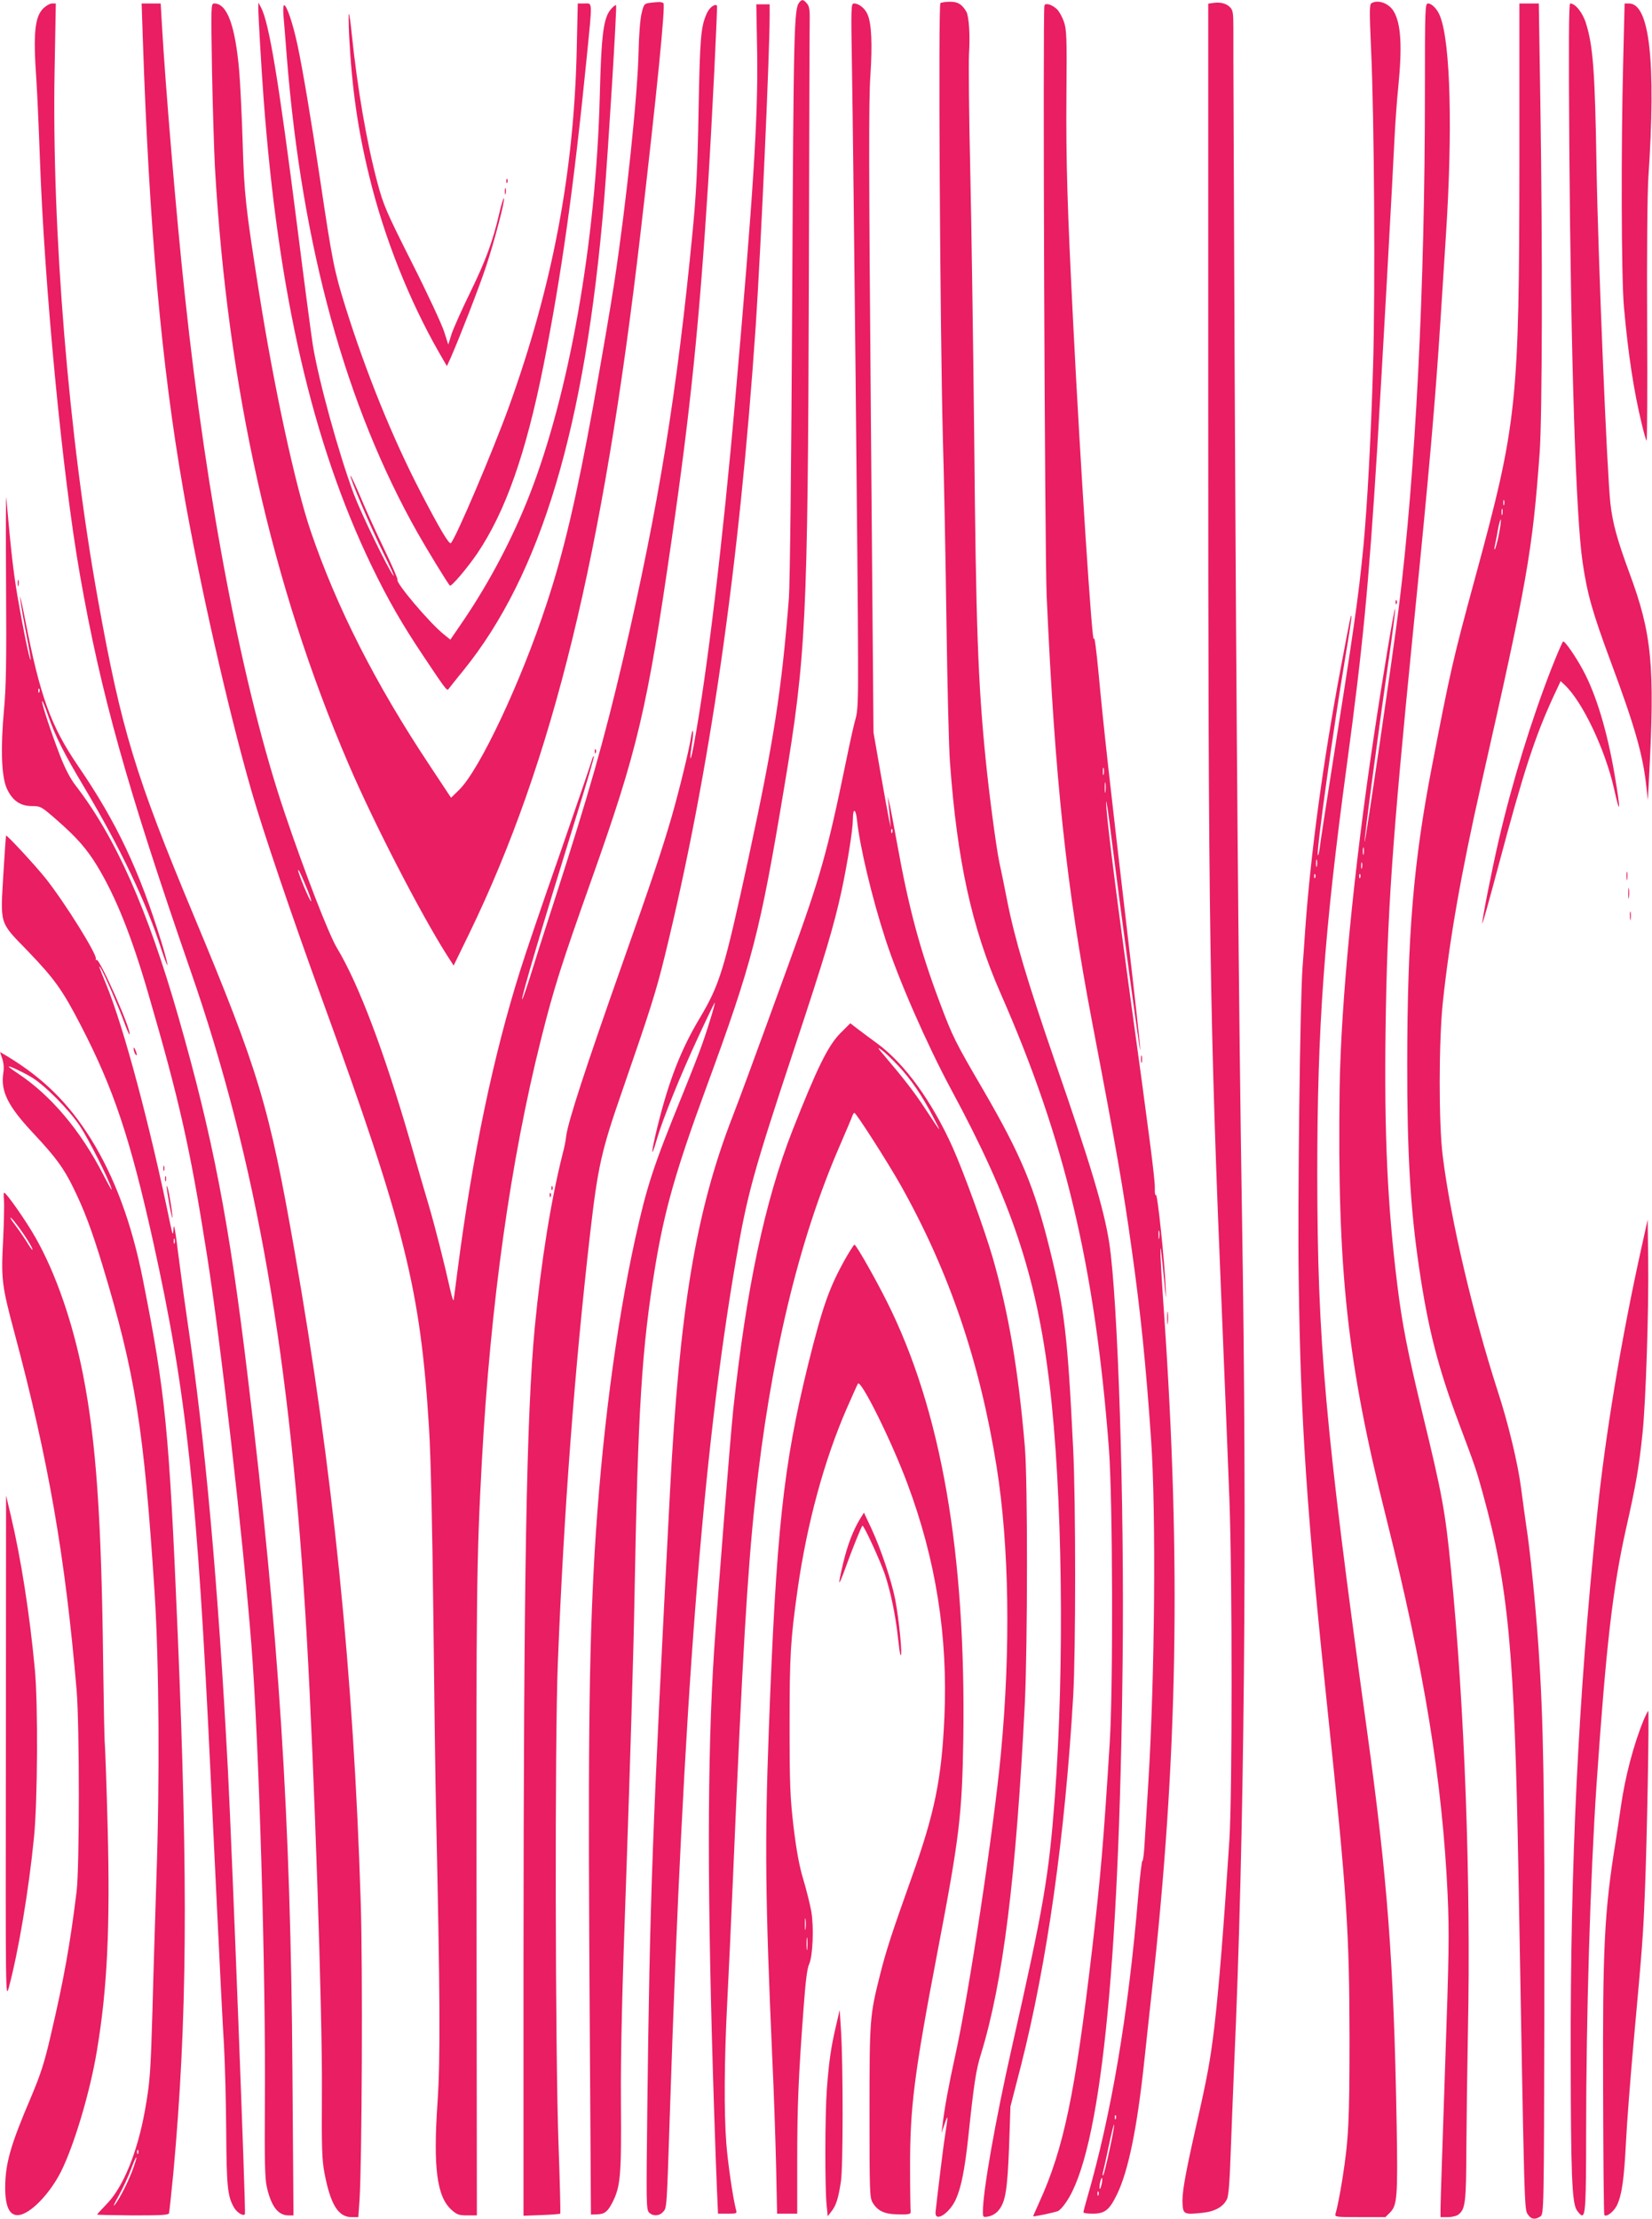 <?xml version="1.0" standalone="no"?>
<!DOCTYPE svg PUBLIC "-//W3C//DTD SVG 20010904//EN"
 "http://www.w3.org/TR/2001/REC-SVG-20010904/DTD/svg10.dtd">
<svg version="1.0" xmlns="http://www.w3.org/2000/svg"
 width="953pt" height="1280pt" viewBox="0 0 953 1280"
 preserveAspectRatio="xMidYMid meet">
<g transform="translate(0,1280) scale(0.1,-0.1)"
fill="#e91e63" stroke="none">
<path d="M4611 12786 c-30 -36 -33 -135 -41 -1706 -5 -960 -13 -1649 -19
-1730 -42 -534 -88 -828 -231 -1490 -143 -659 -167 -738 -285 -936 -108 -181
-177 -360 -242 -622 -38 -155 -40 -200 -4 -75 33 115 137 372 239 591 49 106
92 195 95 198 7 7 -34 -131 -71 -236 -16 -47 -69 -182 -117 -300 -167 -410
-203 -521 -270 -823 -113 -513 -196 -1159 -235 -1817 -33 -581 -39 -1134 -27
-2855 l6 -960 35 1 c43 1 61 15 88 67 48 94 53 155 50 572 -2 293 6 635 33
1380 19 545 40 1233 45 1530 20 1098 42 1448 120 1921 54 325 119 553 292
1024 270 735 312 898 453 1745 125 749 135 958 141 2885 2 806 4 1498 5 1538
1 57 -3 78 -17 93 -20 23 -28 24 -43 5z"/>
<path d="M3745 12783 c-28 -4 -32 -9 -44 -61 -8 -31 -15 -127 -17 -212 -5
-256 -70 -875 -140 -1338 -19 -128 -75 -452 -123 -720 -96 -524 -169 -837
-268 -1136 -147 -449 -385 -954 -503 -1071 l-48 -47 -125 189 c-311 468 -535
910 -684 1347 -90 265 -211 825 -299 1381 -78 495 -85 562 -94 860 -5 160 -14
346 -20 415 -23 264 -70 390 -144 390 -19 0 -19 -8 -13 -384 4 -211 12 -464
17 -562 73 -1274 327 -2407 770 -3440 146 -341 415 -862 567 -1102 l40 -62 91
187 c482 995 771 2178 987 4038 96 827 145 1319 132 1327 -12 8 -27 8 -82 1z"/>
<path d="M5425 12782 c-13 -9 -2 -1883 14 -2502 7 -228 16 -712 21 -1075 5
-363 14 -723 20 -800 41 -569 126 -957 292 -1335 371 -843 544 -1572 625
-2625 22 -290 25 -1370 5 -1695 -37 -594 -53 -778 -103 -1205 -97 -824 -163
-1141 -304 -1450 -19 -43 -35 -78 -35 -80 0 -4 124 22 143 30 10 4 31 27 47
51 197 285 307 1335 326 3109 11 931 -27 2100 -77 2425 -30 193 -106 449 -316
1055 -156 453 -229 697 -273 920 -17 88 -38 189 -46 225 -17 82 -58 388 -78
590 -44 441 -56 763 -66 1855 -6 545 -16 1242 -23 1550 -7 308 -10 607 -7 665
7 102 0 215 -15 242 -25 43 -49 58 -94 58 -25 0 -51 -4 -56 -8z"/>
<path d="M6998 12783 l-28 -4 0 -2337 c0 -2979 8 -3529 80 -5242 16 -388 35
-858 42 -1045 17 -457 17 -1707 0 -1970 -33 -508 -60 -848 -87 -1080 -23 -190
-39 -281 -105 -570 -67 -298 -83 -392 -78 -455 4 -53 13 -56 115 -45 70 7 121
35 141 79 10 19 16 106 22 279 5 139 14 356 19 482 60 1332 76 3071 46 4895
-19 1185 -33 2821 -43 4995 -4 979 -8 1824 -7 1877 0 85 -3 100 -20 117 -22
22 -57 30 -97 24z"/>
<path d="M7911 12781 c-11 -7 -11 -50 -2 -257 19 -398 25 -1400 12 -1834 -13
-434 -34 -809 -56 -1044 -29 -298 -54 -470 -194 -1356 -27 -173 -53 -342 -57
-375 -4 -33 -9 -54 -12 -47 -8 26 90 732 158 1136 22 131 39 241 36 243 -4 4
-4 3 -61 -297 -102 -541 -173 -1064 -205 -1505 -5 -82 -13 -184 -16 -226 -14
-179 -29 -1378 -22 -1804 11 -817 46 -1337 168 -2495 110 -1047 124 -1264 125
-1875 0 -482 -5 -585 -41 -815 -15 -93 -30 -168 -40 -202 -5 -17 6 -18 141
-18 l147 0 28 28 c40 41 44 91 37 507 -17 950 -53 1417 -172 2278 -241 1746
-285 2236 -286 3202 0 846 39 1391 171 2365 92 683 125 1021 175 1825 26 429
89 1556 100 1795 4 80 13 208 21 285 24 241 16 370 -27 441 -28 46 -91 68
-128 45z m-314 -4978 c-3 -10 -5 -2 -5 17 0 19 2 27 5 18 2 -10 2 -26 0 -35z
m-10 -65 c-3 -8 -6 -5 -6 6 -1 11 2 17 5 13 3 -3 4 -12 1 -19z"/>
<path d="M250 12752 c-50 -50 -59 -145 -40 -416 5 -77 14 -278 20 -446 26
-740 130 -1832 231 -2405 120 -686 272 -1227 638 -2284 381 -1096 579 -2236
671 -3851 43 -754 90 -2169 87 -2610 -2 -331 0 -398 15 -477 35 -181 79 -253
157 -253 l38 0 7 98 c14 217 19 1344 7 1717 -41 1315 -160 2493 -382 3759
-146 835 -206 1035 -582 1936 -336 805 -417 1072 -550 1810 -171 944 -269
2143 -252 3068 l7 382 -22 0 c-12 0 -34 -13 -50 -28z"/>
<path d="M824 12573 c36 -1076 107 -1876 232 -2593 92 -533 261 -1279 395
-1744 65 -227 235 -728 409 -1206 477 -1311 566 -1669 615 -2470 10 -152 19
-566 25 -1090 5 -465 12 -960 15 -1100 24 -1092 26 -1442 9 -1698 -26 -376 -4
-546 82 -621 30 -27 43 -31 90 -31 l55 0 -2 1813 c-2 1784 0 1967 31 2542 50
907 165 1728 341 2430 75 298 115 424 290 917 268 754 322 984 464 1968 109
752 159 1249 210 2050 23 371 55 1023 51 1028 -13 12 -45 -13 -59 -46 -34 -77
-39 -133 -47 -552 -6 -335 -13 -483 -34 -700 -90 -935 -197 -1593 -401 -2470
-111 -473 -196 -772 -400 -1405 -52 -159 -113 -352 -136 -427 -24 -76 -45
-136 -47 -133 -7 6 112 408 312 1054 59 189 105 346 102 348 -3 3 -8 -8 -12
-23 -4 -16 -87 -258 -184 -539 -98 -280 -201 -582 -228 -670 -156 -493 -277
-1073 -362 -1730 -11 -88 -22 -167 -23 -175 -2 -8 -11 21 -21 65 -30 136 -85
354 -122 480 -20 66 -69 235 -109 375 -149 514 -296 904 -421 1111 -47 78
-186 436 -300 774 -240 707 -451 1800 -578 2995 -48 445 -112 1204 -132 1558
l-7 122 -55 0 -55 0 7 -207z m940 -4883 c38 -89 43 -125 6 -43 -23 50 -50 122
-50 131 0 13 11 -9 44 -88z"/>
<path d="M1490 12755 c0 -41 17 -337 30 -515 84 -1135 282 -1995 624 -2705 94
-194 174 -334 302 -525 127 -190 133 -198 142 -184 4 5 41 53 84 105 449 554
704 1404 813 2714 24 295 75 1118 69 1125 -3 3 -16 -7 -29 -22 -44 -51 -56
-144 -65 -503 -22 -842 -176 -1714 -406 -2302 -97 -247 -226 -493 -376 -716
l-80 -117 -36 29 c-83 66 -283 303 -269 317 3 3 -32 83 -77 177 -46 95 -107
229 -136 299 -30 70 -56 126 -58 124 -7 -8 117 -299 189 -445 43 -86 69 -145
58 -131 -32 41 -185 356 -228 470 -87 233 -203 655 -236 857 -8 50 -49 357
-90 684 -107 842 -163 1180 -209 1265 l-15 29 -1 -30z"/>
<path d="M3327 12513 c-16 -711 -141 -1367 -392 -2062 -93 -256 -305 -755
-334 -784 -10 -10 -66 85 -174 293 -162 312 -316 691 -436 1075 -63 204 -73
250 -146 740 -50 335 -100 631 -129 766 -26 122 -62 229 -77 229 -5 0 -6 -26
-4 -57 3 -32 12 -143 20 -248 88 -1093 340 -2007 755 -2741 58 -102 170 -285
185 -302 8 -9 103 104 160 188 161 240 278 571 380 1080 104 525 175 1029 250
1782 33 332 34 308 -14 308 l-38 0 -6 -267z"/>
<path d="M4368 12490 c5 -369 -21 -790 -128 -2010 -70 -801 -162 -1570 -236
-1968 -19 -108 -30 -118 -14 -13 7 39 10 77 7 84 -2 6 -7 -10 -11 -38 -10 -68
-69 -310 -112 -459 -57 -196 -117 -374 -284 -846 -213 -603 -314 -913 -324
-995 -2 -23 -11 -68 -20 -100 -68 -270 -124 -621 -161 -1001 -48 -510 -64
-1421 -65 -3673 l0 -1453 104 4 c58 2 106 6 108 8 2 3 -2 183 -10 400 -19 523
-22 2328 -4 2775 34 865 97 1703 187 2485 44 381 65 473 181 807 164 474 197
576 249 788 259 1058 430 2242 525 3640 29 438 80 1562 80 1785 l0 65 -38 0
-39 0 5 -285z"/>
<path d="M4915 12398 c9 -547 35 -3058 35 -3403 1 -230 -2 -300 -14 -340 -9
-28 -33 -138 -55 -245 -109 -530 -148 -668 -329 -1165 -240 -660 -285 -780
-327 -889 -211 -544 -305 -1110 -360 -2161 -103 -1976 -116 -2328 -131 -3570
-6 -531 -6 -572 10 -588 23 -23 59 -21 81 3 22 25 21 8 40 590 77 2339 188
3782 380 4898 66 383 99 505 335 1217 183 552 230 712 275 917 34 160 65 353
65 410 0 69 16 67 24 -3 15 -149 87 -451 163 -684 76 -236 240 -609 380 -870
348 -644 492 -1076 567 -1695 75 -622 88 -1629 31 -2390 -35 -458 -63 -623
-249 -1446 -94 -416 -166 -826 -166 -942 0 -33 1 -34 33 -28 17 3 42 17 54 31
43 49 54 115 64 366 l8 237 60 233 c151 593 255 1327 302 2134 15 260 15 1122
0 1425 -32 656 -50 809 -136 1157 -88 355 -165 540 -382 914 -163 279 -177
307 -251 504 -115 305 -181 552 -247 920 -20 110 -40 216 -45 235 l-9 35 4
-35 c2 -19 7 -60 9 -90 l5 -55 -10 45 c-5 25 -28 149 -50 275 l-40 230 -15
1805 c-12 1427 -13 1842 -3 1983 12 183 7 299 -16 353 -14 35 -50 64 -78 64
-18 0 -18 -15 -12 -382z m232 -4400 c-3 -8 -6 -5 -6 6 -1 11 2 17 5 13 3 -3 4
-12 1 -19z"/>
<path d="M6025 12768 c-10 -26 2 -3162 13 -3408 48 -1062 113 -1671 262 -2455
140 -733 180 -962 229 -1315 51 -361 82 -668 111 -1090 30 -425 22 -1380 -16
-1990 -8 -129 -17 -283 -21 -342 -3 -59 -9 -105 -13 -103 -3 2 -14 -89 -24
-203 -57 -682 -155 -1261 -296 -1747 -11 -38 -20 -73 -20 -77 0 -5 24 -8 54
-8 70 0 96 21 141 114 64 134 114 375 155 756 11 107 32 294 45 415 149 1336
169 2475 70 3910 -28 404 -28 498 0 195 11 -118 13 -131 10 -55 -7 162 -48
556 -57 542 -4 -6 -7 11 -6 38 1 54 -28 277 -152 1180 -82 601 -131 995 -129
1050 1 16 14 -71 29 -195 61 -482 165 -1253 168 -1238 2 8 -33 323 -77 699
-100 853 -134 1158 -163 1469 -14 149 -25 229 -28 205 -8 -62 -79 1020 -119
1820 -34 670 -42 934 -39 1320 3 334 1 375 -15 421 -10 28 -28 60 -40 71 -30
28 -66 38 -72 21z m342 -4435 c-3 -10 -5 -2 -5 17 0 19 2 27 5 18 2 -10 2 -26
0 -35z m10 -100 c-2 -16 -4 -5 -4 22 0 28 2 40 4 28 2 -13 2 -35 0 -50z m310
-2575 c-2 -13 -4 -5 -4 17 -1 22 1 32 4 23 2 -10 2 -28 0 -40z m-250 -5080
c-3 -8 -6 -5 -6 6 -1 11 2 17 5 13 3 -3 4 -12 1 -19z m-37 -183 c-16 -76 -33
-141 -36 -144 -4 -3 -4 5 -1 19 4 14 19 83 34 154 15 71 28 125 30 119 2 -5
-10 -72 -27 -148z m-45 -195 c-9 -41 -17 -33 -9 9 4 17 9 30 11 27 3 -2 2 -19
-2 -36z m-18 -62 c-3 -8 -6 -5 -6 6 -1 11 2 17 5 13 3 -3 4 -12 1 -19z"/>
<path d="M8220 12268 c0 -1131 -54 -2192 -150 -2968 -32 -260 -195 -1374 -198
-1357 -3 16 83 665 144 1085 19 134 34 251 32 260 -3 16 -73 -402 -123 -738
-116 -771 -190 -1541 -197 -2030 -14 -1051 43 -1578 268 -2473 220 -879 325
-1521 355 -2177 10 -227 8 -338 -15 -1005 -14 -413 -26 -774 -26 -803 l0 -52
43 0 c23 0 50 7 59 14 41 31 46 68 47 376 1 162 5 466 9 675 18 876 -19 1883
-98 2675 -33 335 -50 427 -165 900 -84 347 -117 513 -145 744 -56 453 -75 861
-67 1466 9 668 38 1086 157 2280 98 975 129 1337 160 1815 11 176 25 388 30
470 41 618 28 1126 -32 1280 -15 41 -48 75 -70 75 -17 0 -18 -23 -18 -512z
m-353 -4395 c-3 -10 -5 -2 -5 17 0 19 2 27 5 18 2 -10 2 -26 0 -35z m-10 -80
c-3 -10 -5 -4 -5 12 0 17 2 24 5 18 2 -7 2 -21 0 -30z m-10 -55 c-3 -8 -6 -5
-6 6 -1 11 2 17 5 13 3 -3 4 -12 1 -19z"/>
<path d="M8765 11882 c-1 -1416 -12 -1521 -255 -2414 -128 -470 -144 -541
-250 -1092 -107 -554 -141 -971 -142 -1706 -1 -516 18 -843 68 -1180 52 -355
110 -581 232 -905 93 -248 98 -262 136 -400 148 -536 183 -906 206 -2215 35
-1975 33 -1913 55 -1946 18 -27 41 -30 71 -10 20 15 21 17 23 1243 2 1226 -5
1620 -34 2043 -17 247 -49 564 -70 695 -7 50 -21 148 -30 219 -18 141 -74 375
-135 561 -142 440 -272 990 -317 1355 -24 186 -23 661 0 885 40 373 106 749
222 1262 266 1175 295 1338 337 1913 15 211 17 1170 4 2013 l-9 577 -56 0 -56
0 0 -898z m-88 -1994 c-3 -7 -5 -2 -5 12 0 14 2 19 5 13 2 -7 2 -19 0 -25z
m-10 -55 c-3 -10 -5 -4 -5 12 0 17 2 24 5 18 2 -7 2 -21 0 -30z m-21 -120 c-9
-42 -19 -79 -23 -82 -3 -3 -3 5 0 19 3 14 12 56 18 94 7 38 15 64 17 58 2 -7
-4 -46 -12 -89z"/>
<path d="M9053 11948 c9 -1219 38 -2134 77 -2394 27 -183 56 -285 163 -574
139 -373 186 -539 205 -723 l8 -72 7 130 c34 645 17 829 -113 1179 -71 193
-97 287 -110 402 -20 182 -71 1412 -80 1944 -9 551 -20 692 -60 823 -19 63
-62 117 -92 117 -8 0 -9 -241 -5 -832z"/>
<path d="M9364 12453 c-13 -499 -11 -1253 4 -1423 25 -278 57 -487 104 -680
11 -47 23 -88 27 -92 3 -4 5 300 3 675 -2 409 1 746 7 842 45 671 7 1005 -112
1005 l-25 0 -8 -327z"/>
<path d="M2014 12595 c16 -304 50 -543 117 -815 85 -349 229 -712 402 -1014
l45 -78 22 48 c53 121 162 401 203 524 48 144 112 388 104 396 -3 3 -15 -37
-27 -88 -38 -164 -79 -273 -168 -456 -48 -98 -96 -206 -107 -239 l-19 -61 -24
75 c-13 41 -96 220 -185 396 -150 298 -165 333 -200 464 -62 232 -115 541
-148 858 -6 61 -13 112 -16 115 -3 3 -2 -53 1 -125z"/>
<path d="M2921 11754 c0 -11 3 -14 6 -6 3 7 2 16 -1 19 -3 4 -6 -2 -5 -13z"/>
<path d="M2912 11695 c0 -16 2 -22 5 -12 2 9 2 23 0 30 -3 6 -5 -1 -5 -18z"/>
<path d="M35 9420 c3 -438 0 -589 -12 -715 -20 -220 -15 -383 16 -453 32 -70
77 -102 146 -102 49 0 54 -3 140 -78 119 -104 174 -167 236 -268 108 -179 197
-402 293 -731 181 -621 243 -896 340 -1513 79 -500 207 -1625 256 -2245 44
-562 84 -1905 78 -2655 -2 -324 0 -428 11 -475 25 -112 65 -165 125 -165 l29
0 -6 828 c-10 1471 -77 2515 -258 4011 -107 894 -202 1384 -400 2075 -178 621
-361 1034 -593 1335 -31 40 -61 98 -90 173 -56 146 -109 308 -103 314 2 3 19
-37 36 -88 41 -117 90 -214 207 -410 210 -353 358 -664 445 -935 17 -52 33
-93 35 -90 2 2 -13 62 -35 133 -127 412 -258 690 -479 1013 -159 233 -220 401
-307 846 -19 99 -33 155 -29 125 3 -30 19 -122 35 -204 16 -82 28 -151 26
-153 -6 -6 -45 185 -77 372 -24 145 -36 252 -64 565 -2 25 -3 -205 -1 -510z
m192 -612 c-3 -8 -6 -5 -6 6 -1 11 2 17 5 13 3 -3 4 -12 1 -19z"/>
<path d="M102 9435 c0 -16 2 -22 5 -12 2 9 2 23 0 30 -3 6 -5 -1 -5 -18z"/>
<path d="M8051 9324 c0 -11 3 -14 6 -6 3 7 2 16 -1 19 -3 4 -6 -2 -5 -13z"/>
<path d="M8950 8944 c-115 -295 -226 -654 -304 -990 -40 -173 -96 -455 -95
-481 0 -10 42 140 93 332 145 544 210 744 317 976 l42 90 23 -22 c103 -96 234
-373 285 -599 37 -166 39 -129 4 77 -43 254 -107 467 -184 609 -41 76 -101
163 -113 164 -4 0 -34 -70 -68 -156z"/>
<path d="M3431 8464 c0 -11 3 -14 6 -6 3 7 2 16 -1 19 -3 4 -6 -2 -5 -13z"/>
<path d="M20 7767 c-18 -306 -26 -282 139 -452 155 -161 201 -225 306 -428
191 -368 286 -654 419 -1252 192 -868 254 -1446 331 -3075 14 -294 30 -623 35
-730 5 -107 14 -292 20 -410 6 -118 15 -305 22 -415 6 -110 12 -337 13 -505 2
-316 8 -372 46 -436 18 -30 55 -51 62 -36 6 12 -75 2107 -98 2557 -57 1081
-131 1902 -234 2595 -11 74 -32 225 -46 335 -27 213 -32 241 -35 185 -2 -28
-5 -21 -17 35 -117 569 -269 1140 -370 1385 -43 105 -48 120 -32 95 20 -31
102 -221 134 -308 15 -42 30 -76 32 -74 15 16 -173 441 -190 430 -6 -3 -7 -1
-4 4 12 20 -178 325 -289 465 -59 74 -220 248 -229 248 -1 0 -8 -96 -15 -213z
m987 -2139 c-3 -7 -5 -2 -5 12 0 14 2 19 5 13 2 -7 2 -19 0 -25z"/>
<path d="M9383 7745 c0 -22 2 -30 4 -17 2 12 2 30 0 40 -3 9 -5 -1 -4 -23z"/>
<path d="M9393 7645 c0 -27 2 -38 4 -22 2 15 2 37 0 50 -2 12 -4 0 -4 -28z"/>
<path d="M9403 7515 c0 -22 2 -30 4 -17 2 12 2 30 0 40 -3 9 -5 -1 -4 -23z"/>
<path d="M4848 6840 c-72 -73 -134 -200 -276 -560 -160 -409 -267 -915 -342
-1610 -18 -174 -86 -1033 -110 -1385 -41 -624 -41 -1429 0 -2675 5 -168 13
-367 16 -443 l6 -137 55 0 c53 0 55 1 49 22 -17 62 -47 267 -56 382 -14 180
-12 482 5 811 8 154 24 496 35 760 52 1225 82 1733 126 2140 87 812 250 1496
486 2040 38 88 72 168 75 178 3 9 8 17 12 17 10 0 195 -289 269 -421 278 -496
454 -1014 551 -1619 73 -456 82 -1053 25 -1655 -41 -435 -186 -1397 -264
-1745 -37 -168 -62 -304 -73 -400 l-6 -45 19 55 c20 59 20 48 1 -75 -9 -51
-46 -359 -54 -435 -6 -64 81 -9 118 75 30 67 50 169 70 350 33 313 45 394 74
486 127 414 202 1011 253 2024 16 333 17 1288 0 1480 -38 447 -94 773 -186
1092 -47 161 -166 490 -230 633 -119 266 -278 485 -435 600 -34 25 -83 61
-109 81 l-47 36 -57 -57z m333 -187 c75 -80 138 -172 203 -298 52 -99 50 -98
-46 48 -62 95 -125 176 -238 309 -39 45 -41 50 -14 31 17 -12 60 -53 95 -90z"/>
<path d="M771 6750 c0 -8 4 -22 9 -30 12 -18 12 -2 0 25 -6 13 -9 15 -9 5z"/>
<path d="M13 6693 c8 -24 11 -55 6 -83 -16 -105 26 -190 170 -344 132 -141
178 -203 234 -318 63 -128 106 -243 167 -443 191 -630 240 -942 302 -1895 26
-412 30 -1082 10 -1655 -6 -198 -17 -529 -22 -735 -11 -375 -14 -427 -44 -595
-43 -240 -125 -442 -221 -540 -30 -31 -55 -58 -55 -60 0 -2 92 -4 205 -5 159
0 206 2 210 12 2 7 13 112 25 233 80 876 86 1660 25 3115 -50 1182 -70 1379
-201 2040 -64 323 -163 590 -299 809 -130 208 -275 352 -487 480 l-38 22 13
-38z m167 -106 c75 -44 216 -186 280 -281 51 -77 171 -314 184 -366 4 -14 -17
23 -47 81 -131 256 -302 459 -493 586 -30 20 -54 38 -54 40 0 7 75 -28 130
-60z m617 -6209 c-3 -8 -6 -5 -6 6 -1 11 2 17 5 13 3 -3 4 -12 1 -19z m-26
-79 c-23 -69 -82 -187 -110 -219 -11 -14 -1 10 24 54 24 43 56 112 71 153 31
84 44 94 15 12z"/>
<path d="M6582 6690 c0 -19 2 -27 5 -17 2 9 2 25 0 35 -3 9 -5 1 -5 -18z"/>
<path d="M942 6060 c0 -14 2 -19 5 -12 2 6 2 18 0 25 -3 6 -5 1 -5 -13z"/>
<path d="M952 6000 c0 -14 2 -19 5 -12 2 6 2 18 0 25 -3 6 -5 1 -5 -13z"/>
<path d="M962 5955 c-1 -11 8 -65 18 -120 11 -57 17 -77 14 -45 -6 65 -31 194
-32 165z"/>
<path d="M3181 5944 c0 -11 3 -14 6 -6 3 7 2 16 -1 19 -3 4 -6 -2 -5 -13z"/>
<path d="M23 5878 c2 -24 0 -128 -5 -232 -12 -227 -8 -260 66 -537 195 -728
293 -1293 358 -2059 17 -201 17 -1021 0 -1160 -37 -304 -74 -510 -149 -830
-37 -160 -58 -225 -115 -360 -118 -276 -148 -382 -148 -522 0 -119 31 -171 93
-153 69 21 170 130 230 250 75 151 167 458 206 695 60 357 77 713 62 1290 -6
234 -14 448 -16 475 -3 28 -7 244 -10 480 -10 828 -40 1267 -116 1655 -59 300
-157 585 -275 792 -53 94 -168 258 -180 258 -3 0 -4 -19 -1 -42z m114 -198
c35 -52 56 -90 49 -90 -2 0 -19 24 -36 53 -18 28 -46 68 -61 88 -16 20 -29 40
-29 44 0 9 40 -40 77 -95z"/>
<path d="M3171 5904 c0 -11 3 -14 6 -6 3 7 2 16 -1 19 -3 4 -6 -2 -5 -13z"/>
<path d="M9472 5615 c-120 -539 -214 -1107 -261 -1575 -107 -1047 -152 -1982
-150 -3110 1 -664 7 -832 34 -878 11 -17 25 -32 31 -32 20 0 24 68 24 471 0
679 24 1478 60 2014 55 800 93 1133 171 1480 56 248 73 345 94 543 19 178 37
714 33 1007 l-3 230 -33 -150z"/>
<path d="M4882 5548 c-98 -173 -136 -281 -221 -623 -143 -583 -183 -956 -226
-2108 -24 -643 -20 -981 20 -1887 9 -184 18 -462 22 -617 l6 -283 58 0 58 0 0
308 c0 309 7 485 37 882 11 149 20 226 32 250 21 47 28 213 12 305 -7 38 -27
120 -45 180 -24 79 -40 166 -57 305 -20 172 -23 241 -23 590 0 404 5 487 46
780 54 379 153 746 285 1048 30 68 58 131 63 140 16 28 193 -328 285 -575 165
-440 235 -884 214 -1350 -16 -356 -56 -552 -189 -924 -114 -320 -147 -420
-183 -564 -58 -232 -60 -250 -60 -785 0 -462 1 -498 18 -526 29 -49 70 -68
151 -68 64 -1 70 1 68 19 -1 11 -3 121 -3 245 -1 353 23 543 160 1260 125 653
140 782 147 1215 16 1074 -127 1900 -440 2525 -66 132 -178 330 -188 330 -3 0
-24 -33 -47 -72z m-235 -3875 c-2 -16 -4 -3 -4 27 0 30 2 43 4 28 2 -16 2 -40
0 -55z m10 -115 c-2 -18 -4 -6 -4 27 0 33 2 48 4 33 2 -15 2 -42 0 -60z"/>
<path d="M6733 5195 c0 -33 2 -45 4 -27 2 18 2 45 0 60 -2 15 -4 0 -4 -33z"/>
<path d="M34 2719 c-2 -1437 -2 -1453 17 -1384 56 210 115 561 145 865 21 207
24 772 5 970 -30 322 -80 639 -139 889 l-27 114 -1 -1454z"/>
<path d="M4962 4039 c-40 -66 -73 -151 -98 -256 -33 -141 -30 -146 15 -23 35
98 89 231 96 239 7 6 104 -205 130 -282 33 -100 62 -239 75 -363 6 -54 12
-100 15 -102 13 -13 -9 210 -31 323 -22 110 -83 291 -136 405 l-44 94 -22 -35z"/>
<path d="M9482 2878 c-58 -141 -108 -331 -132 -503 -6 -44 -20 -134 -30 -200
-65 -402 -75 -607 -72 -1429 1 -396 4 -722 7 -724 13 -14 58 22 75 61 27 61
39 148 50 362 5 105 25 363 44 575 52 570 55 614 65 870 12 278 26 1040 19
1040 -2 0 -14 -24 -26 -52z"/>
<path d="M4823 1115 c-29 -123 -41 -207 -53 -365 -11 -147 -12 -579 -1 -675
l6 -60 22 29 c26 33 39 73 54 171 13 79 13 665 1 865 l-8 125 -21 -90z"/>
</g>
</svg>
